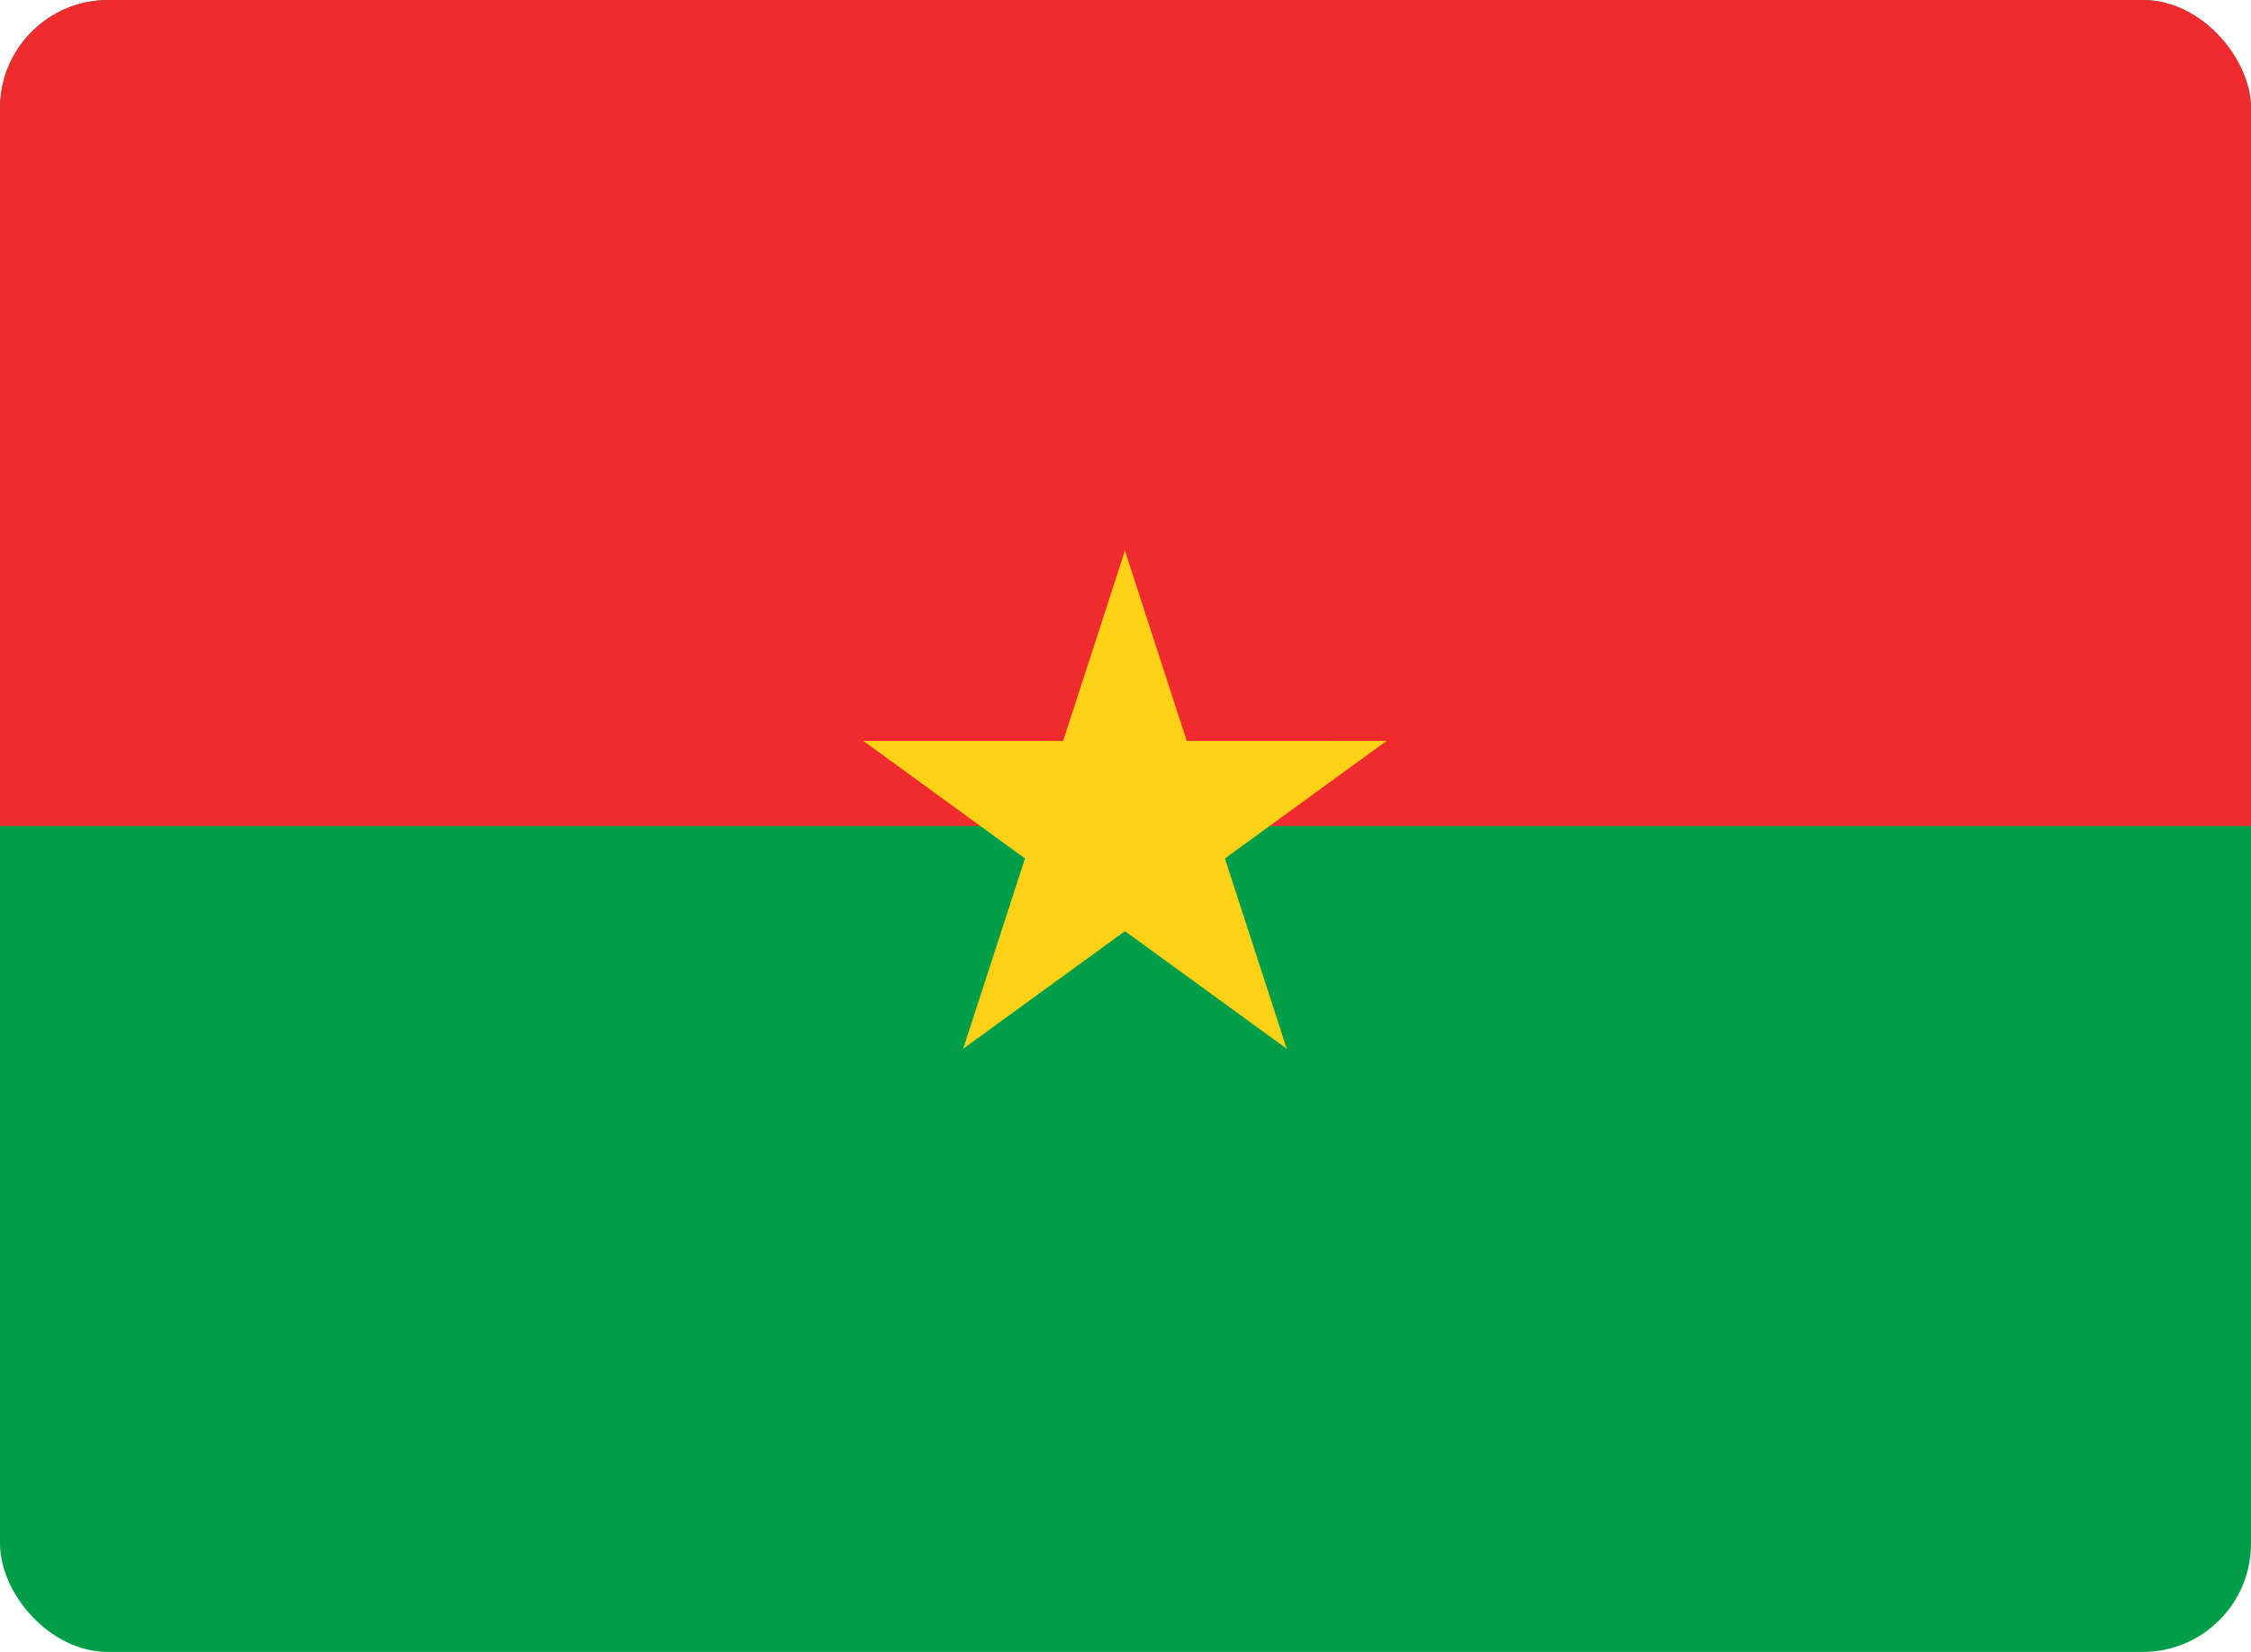 <svg width="312" height="229" viewBox="0 0 312 229" fill="none" xmlns="http://www.w3.org/2000/svg">
<g clip-path="url(#clip0_171_111416)">
<path d="M312 0H0V229H312V0Z" fill="#009E49"/>
<path d="M312 0H0V114.5H312V0Z" fill="#EF2B2D"/>
<path d="M155.922 76.334L144.135 112.633L162.273 118.53" fill="#FCD116"/>
<path d="M155.922 76.334L167.708 112.633L149.571 118.53" fill="#FCD116"/>
<path d="M192.199 102.705L154.06 102.711L154.057 121.788" fill="#FCD116"/>
<path d="M192.199 102.703L161.339 125.14L150.132 109.704" fill="#FCD116"/>
<path d="M178.344 145.377L166.56 109.08L148.42 114.979" fill="#FCD116"/>
<path d="M178.342 145.379L147.486 122.947L158.697 107.506" fill="#FCD116"/>
<path d="M133.506 145.379L164.362 122.947L153.15 107.506" fill="#FCD116"/>
<path d="M133.504 145.377L145.288 109.08L163.428 114.979" fill="#FCD116"/>
<path d="M119.648 102.703L150.508 125.14L161.715 109.704" fill="#FCD116"/>
<path d="M119.648 102.707L157.787 102.713L157.79 121.79" fill="#FCD116"/>
</g>
<defs>
<clipPath id="clip0_171_111416">
<rect width="312" height="229" rx="15" fill="white"/>
</clipPath>
</defs>
</svg>
